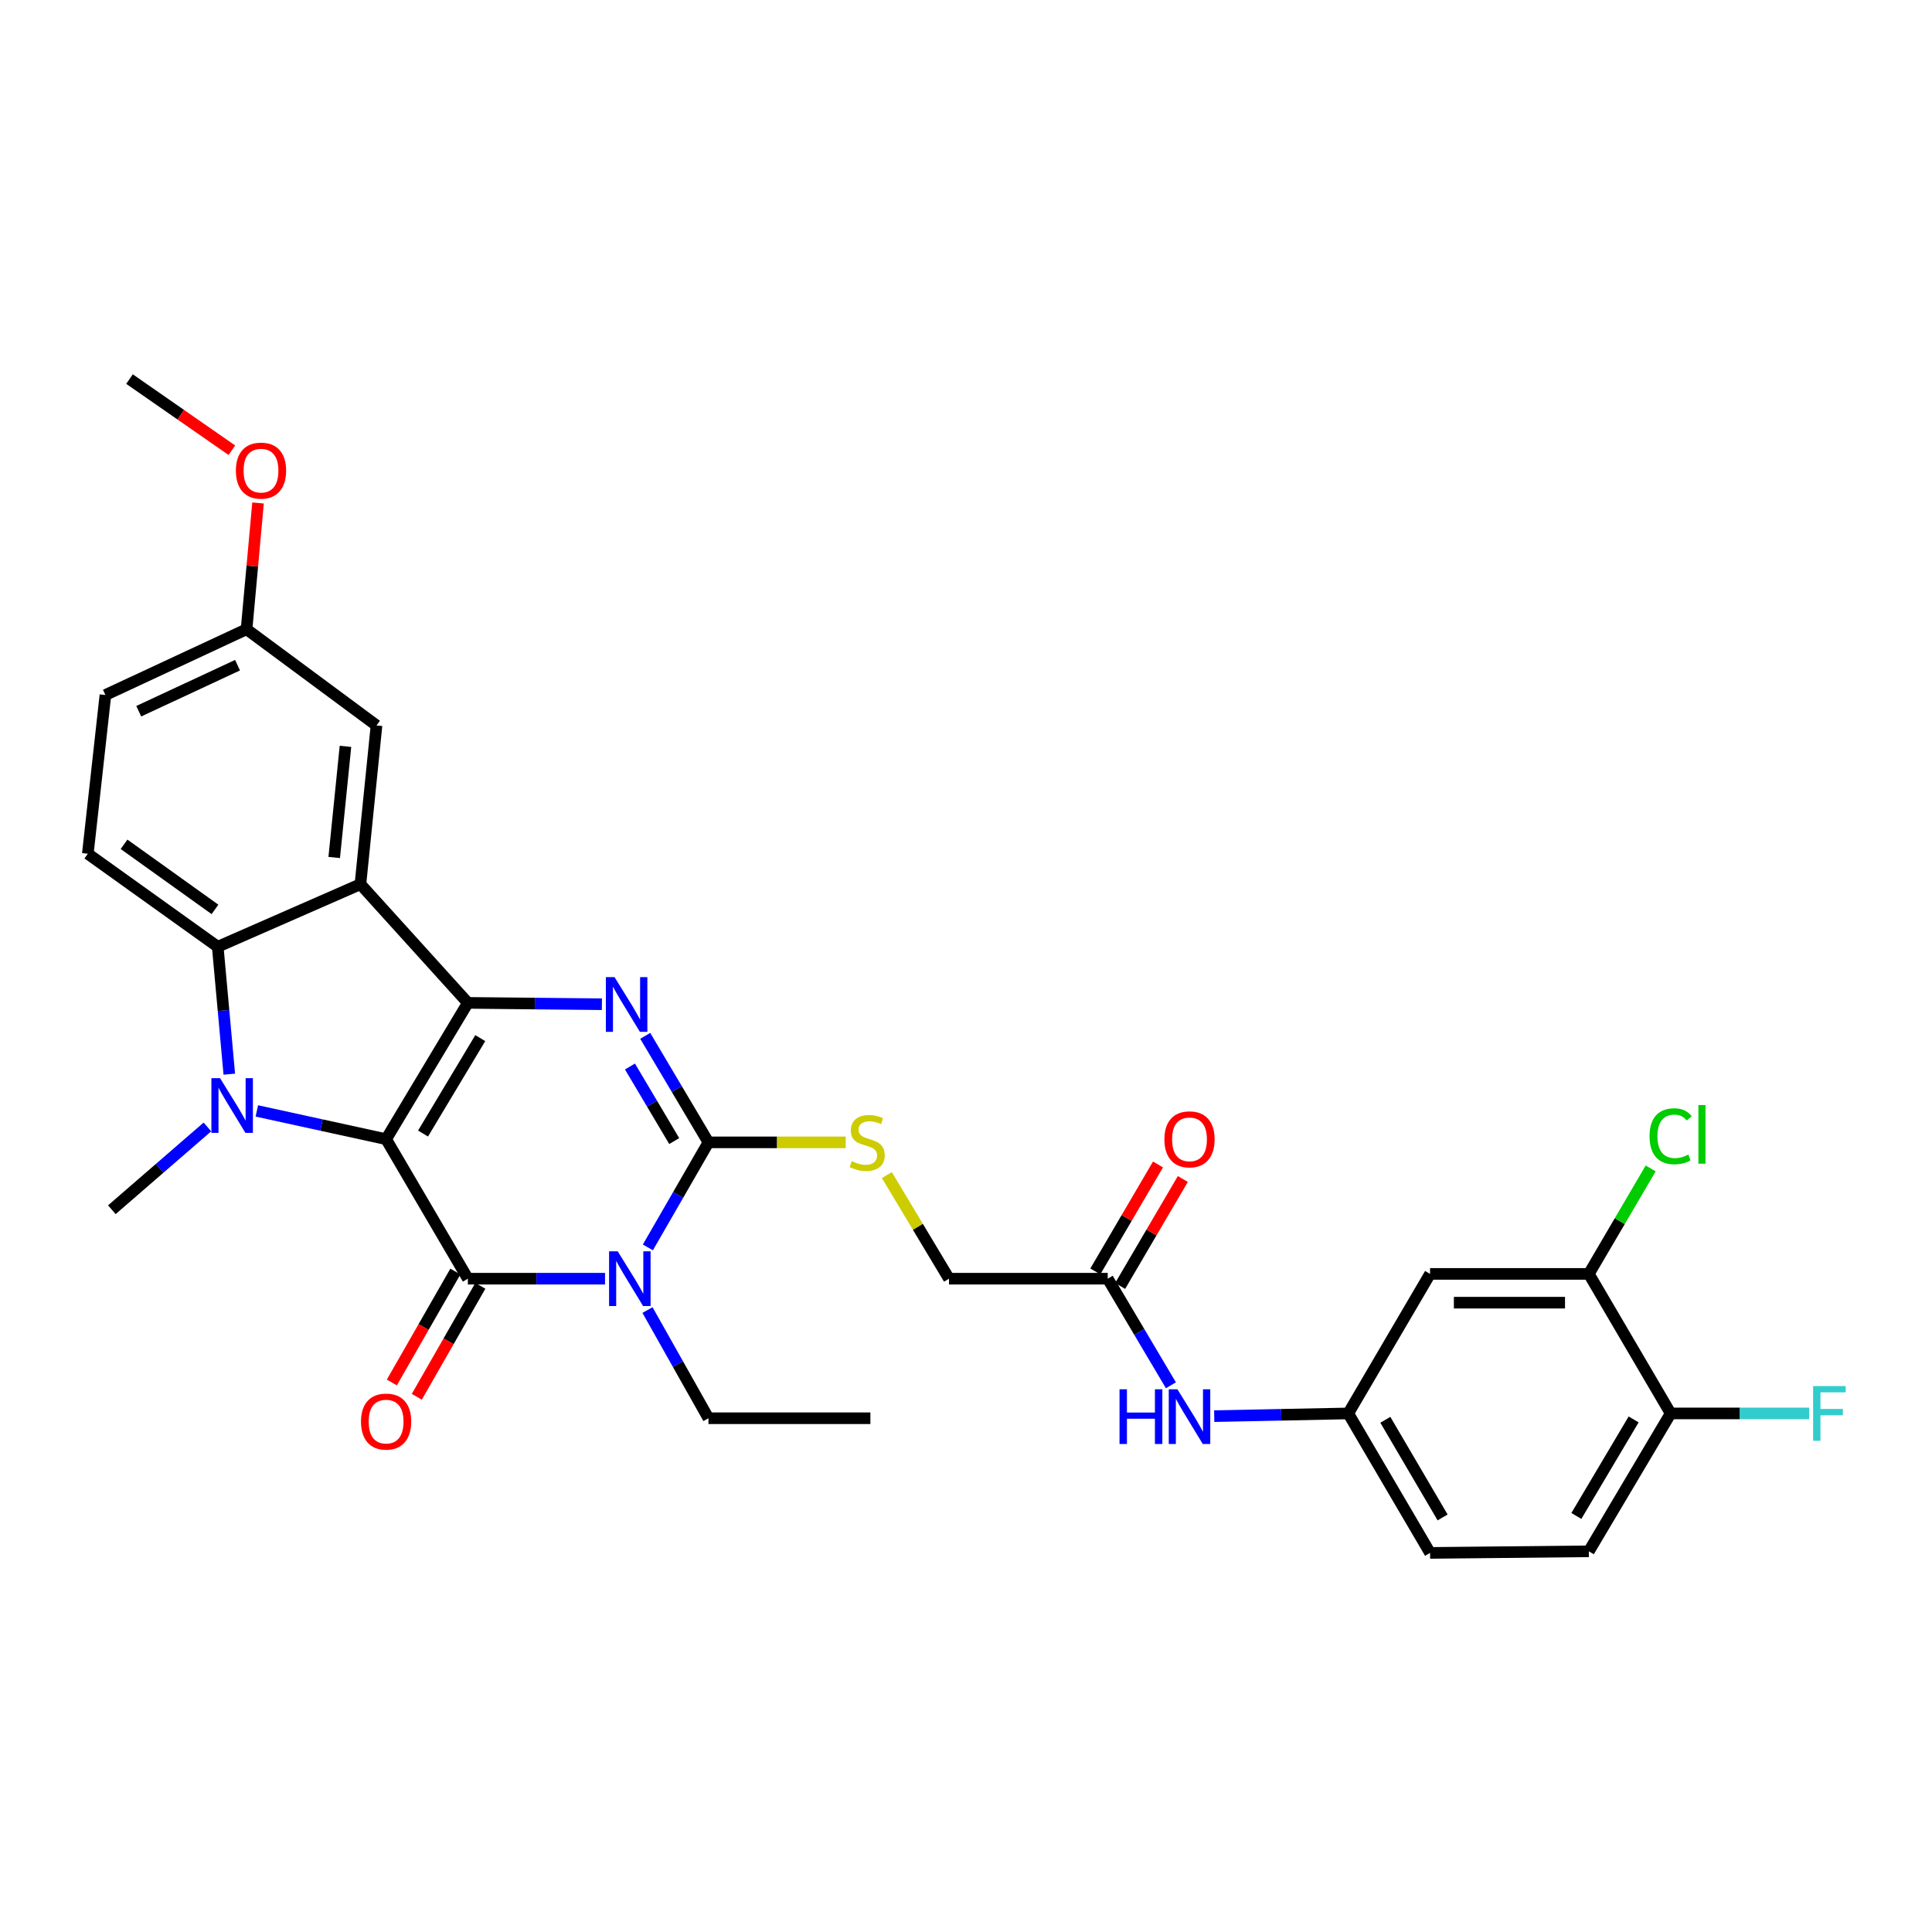 <?xml version='1.0' encoding='iso-8859-1'?>
<svg version='1.1' baseProfile='full'
              xmlns='http://www.w3.org/2000/svg'
                      xmlns:rdkit='http://www.rdkit.org/xml'
                      xmlns:xlink='http://www.w3.org/1999/xlink'
                  xml:space='preserve'
width='1000px' height='1000px' viewBox='0 0 1000 1000'>
<!-- END OF HEADER -->
<rect style='opacity:1.0;fill:#FFFFFF;stroke:none' width='1000' height='1000' x='0' y='0'> </rect>
<path class='bond-0' d='M 199.85,589.637 L 242.162,519.087' style='fill:none;fill-rule:evenodd;stroke:#000000;stroke-width:6px;stroke-linecap:butt;stroke-linejoin:miter;stroke-opacity:1' />
<path class='bond-0' d='M 218.969,586.715 L 248.587,537.33' style='fill:none;fill-rule:evenodd;stroke:#000000;stroke-width:6px;stroke-linecap:butt;stroke-linejoin:miter;stroke-opacity:1' />
<path class='bond-1' d='M 199.85,589.637 L 242.162,661.85' style='fill:none;fill-rule:evenodd;stroke:#000000;stroke-width:6px;stroke-linecap:butt;stroke-linejoin:miter;stroke-opacity:1' />
<path class='bond-3' d='M 199.85,589.637 L 166.394,582.322' style='fill:none;fill-rule:evenodd;stroke:#000000;stroke-width:6px;stroke-linecap:butt;stroke-linejoin:miter;stroke-opacity:1' />
<path class='bond-3' d='M 166.394,582.322 L 132.937,575.007' style='fill:none;fill-rule:evenodd;stroke:#0000FF;stroke-width:6px;stroke-linecap:butt;stroke-linejoin:miter;stroke-opacity:1' />
<path class='bond-4' d='M 242.162,519.087 L 276.852,519.437' style='fill:none;fill-rule:evenodd;stroke:#000000;stroke-width:6px;stroke-linecap:butt;stroke-linejoin:miter;stroke-opacity:1' />
<path class='bond-4' d='M 276.852,519.437 L 311.542,519.786' style='fill:none;fill-rule:evenodd;stroke:#0000FF;stroke-width:6px;stroke-linecap:butt;stroke-linejoin:miter;stroke-opacity:1' />
<path class='bond-6' d='M 242.162,519.087 L 186.554,457.663' style='fill:none;fill-rule:evenodd;stroke:#000000;stroke-width:6px;stroke-linecap:butt;stroke-linejoin:miter;stroke-opacity:1' />
<path class='bond-2' d='M 242.162,661.85 L 277.663,661.85' style='fill:none;fill-rule:evenodd;stroke:#000000;stroke-width:6px;stroke-linecap:butt;stroke-linejoin:miter;stroke-opacity:1' />
<path class='bond-2' d='M 277.663,661.85 L 313.163,661.85' style='fill:none;fill-rule:evenodd;stroke:#0000FF;stroke-width:6px;stroke-linecap:butt;stroke-linejoin:miter;stroke-opacity:1' />
<path class='bond-11' d='M 235.7,658.149 L 219.255,686.863' style='fill:none;fill-rule:evenodd;stroke:#000000;stroke-width:6px;stroke-linecap:butt;stroke-linejoin:miter;stroke-opacity:1' />
<path class='bond-11' d='M 219.255,686.863 L 202.809,715.577' style='fill:none;fill-rule:evenodd;stroke:#FF0000;stroke-width:6px;stroke-linecap:butt;stroke-linejoin:miter;stroke-opacity:1' />
<path class='bond-11' d='M 248.623,665.551 L 232.178,694.265' style='fill:none;fill-rule:evenodd;stroke:#000000;stroke-width:6px;stroke-linecap:butt;stroke-linejoin:miter;stroke-opacity:1' />
<path class='bond-11' d='M 232.178,694.265 L 215.732,722.979' style='fill:none;fill-rule:evenodd;stroke:#FF0000;stroke-width:6px;stroke-linecap:butt;stroke-linejoin:miter;stroke-opacity:1' />
<path class='bond-5' d='M 335.339,645.654 L 351.014,618.469' style='fill:none;fill-rule:evenodd;stroke:#0000FF;stroke-width:6px;stroke-linecap:butt;stroke-linejoin:miter;stroke-opacity:1' />
<path class='bond-5' d='M 351.014,618.469 L 366.689,591.284' style='fill:none;fill-rule:evenodd;stroke:#000000;stroke-width:6px;stroke-linecap:butt;stroke-linejoin:miter;stroke-opacity:1' />
<path class='bond-19' d='M 335.144,678.083 L 350.917,706.081' style='fill:none;fill-rule:evenodd;stroke:#0000FF;stroke-width:6px;stroke-linecap:butt;stroke-linejoin:miter;stroke-opacity:1' />
<path class='bond-19' d='M 350.917,706.081 L 366.689,734.08' style='fill:none;fill-rule:evenodd;stroke:#000000;stroke-width:6px;stroke-linecap:butt;stroke-linejoin:miter;stroke-opacity:1' />
<path class='bond-7' d='M 118.685,555.99 L 115.69,523.014' style='fill:none;fill-rule:evenodd;stroke:#0000FF;stroke-width:6px;stroke-linecap:butt;stroke-linejoin:miter;stroke-opacity:1' />
<path class='bond-7' d='M 115.69,523.014 L 112.695,490.038' style='fill:none;fill-rule:evenodd;stroke:#000000;stroke-width:6px;stroke-linecap:butt;stroke-linejoin:miter;stroke-opacity:1' />
<path class='bond-21' d='M 107.358,583.302 L 82.624,604.73' style='fill:none;fill-rule:evenodd;stroke:#0000FF;stroke-width:6px;stroke-linecap:butt;stroke-linejoin:miter;stroke-opacity:1' />
<path class='bond-21' d='M 82.624,604.73 L 57.89,626.157' style='fill:none;fill-rule:evenodd;stroke:#000000;stroke-width:6px;stroke-linecap:butt;stroke-linejoin:miter;stroke-opacity:1' />
<path class='bond-32' d='M 333.971,536.15 L 350.33,563.717' style='fill:none;fill-rule:evenodd;stroke:#0000FF;stroke-width:6px;stroke-linecap:butt;stroke-linejoin:miter;stroke-opacity:1' />
<path class='bond-32' d='M 350.33,563.717 L 366.689,591.284' style='fill:none;fill-rule:evenodd;stroke:#000000;stroke-width:6px;stroke-linecap:butt;stroke-linejoin:miter;stroke-opacity:1' />
<path class='bond-32' d='M 326.071,552.02 L 337.523,571.317' style='fill:none;fill-rule:evenodd;stroke:#0000FF;stroke-width:6px;stroke-linecap:butt;stroke-linejoin:miter;stroke-opacity:1' />
<path class='bond-32' d='M 337.523,571.317 L 348.974,590.614' style='fill:none;fill-rule:evenodd;stroke:#000000;stroke-width:6px;stroke-linecap:butt;stroke-linejoin:miter;stroke-opacity:1' />
<path class='bond-8' d='M 366.689,591.284 L 402.21,591.284' style='fill:none;fill-rule:evenodd;stroke:#000000;stroke-width:6px;stroke-linecap:butt;stroke-linejoin:miter;stroke-opacity:1' />
<path class='bond-8' d='M 402.21,591.284 L 437.73,591.284' style='fill:none;fill-rule:evenodd;stroke:#CCCC00;stroke-width:6px;stroke-linecap:butt;stroke-linejoin:miter;stroke-opacity:1' />
<path class='bond-13' d='M 186.554,457.663 L 194.878,375.489' style='fill:none;fill-rule:evenodd;stroke:#000000;stroke-width:6px;stroke-linecap:butt;stroke-linejoin:miter;stroke-opacity:1' />
<path class='bond-13' d='M 172.986,443.836 L 178.812,386.314' style='fill:none;fill-rule:evenodd;stroke:#000000;stroke-width:6px;stroke-linecap:butt;stroke-linejoin:miter;stroke-opacity:1' />
<path class='bond-31' d='M 186.554,457.663 L 112.695,490.038' style='fill:none;fill-rule:evenodd;stroke:#000000;stroke-width:6px;stroke-linecap:butt;stroke-linejoin:miter;stroke-opacity:1' />
<path class='bond-9' d='M 112.695,490.038 L 45.455,441.902' style='fill:none;fill-rule:evenodd;stroke:#000000;stroke-width:6px;stroke-linecap:butt;stroke-linejoin:miter;stroke-opacity:1' />
<path class='bond-9' d='M 111.278,470.708 L 64.21,437.013' style='fill:none;fill-rule:evenodd;stroke:#000000;stroke-width:6px;stroke-linecap:butt;stroke-linejoin:miter;stroke-opacity:1' />
<path class='bond-20' d='M 459.026,608.221 L 475.113,635.036' style='fill:none;fill-rule:evenodd;stroke:#CCCC00;stroke-width:6px;stroke-linecap:butt;stroke-linejoin:miter;stroke-opacity:1' />
<path class='bond-20' d='M 475.113,635.036 L 491.2,661.85' style='fill:none;fill-rule:evenodd;stroke:#000000;stroke-width:6px;stroke-linecap:butt;stroke-linejoin:miter;stroke-opacity:1' />
<path class='bond-25' d='M 45.455,441.902 L 54.564,359.728' style='fill:none;fill-rule:evenodd;stroke:#000000;stroke-width:6px;stroke-linecap:butt;stroke-linejoin:miter;stroke-opacity:1' />
<path class='bond-10' d='M 822.38,659.368 L 740.198,659.368' style='fill:none;fill-rule:evenodd;stroke:#000000;stroke-width:6px;stroke-linecap:butt;stroke-linejoin:miter;stroke-opacity:1' />
<path class='bond-10' d='M 810.053,674.261 L 752.525,674.261' style='fill:none;fill-rule:evenodd;stroke:#000000;stroke-width:6px;stroke-linecap:butt;stroke-linejoin:miter;stroke-opacity:1' />
<path class='bond-24' d='M 822.38,659.368 L 838.384,632.074' style='fill:none;fill-rule:evenodd;stroke:#000000;stroke-width:6px;stroke-linecap:butt;stroke-linejoin:miter;stroke-opacity:1' />
<path class='bond-24' d='M 838.384,632.074 L 854.387,604.78' style='fill:none;fill-rule:evenodd;stroke:#00CC00;stroke-width:6px;stroke-linecap:butt;stroke-linejoin:miter;stroke-opacity:1' />
<path class='bond-34' d='M 822.38,659.368 L 864.725,731.589' style='fill:none;fill-rule:evenodd;stroke:#000000;stroke-width:6px;stroke-linecap:butt;stroke-linejoin:miter;stroke-opacity:1' />
<path class='bond-12' d='M 740.198,659.368 L 697.853,731.589' style='fill:none;fill-rule:evenodd;stroke:#000000;stroke-width:6px;stroke-linecap:butt;stroke-linejoin:miter;stroke-opacity:1' />
<path class='bond-23' d='M 194.878,375.489 L 127.621,325.698' style='fill:none;fill-rule:evenodd;stroke:#000000;stroke-width:6px;stroke-linecap:butt;stroke-linejoin:miter;stroke-opacity:1' />
<path class='bond-14' d='M 573.358,661.85 L 491.2,661.85' style='fill:none;fill-rule:evenodd;stroke:#000000;stroke-width:6px;stroke-linecap:butt;stroke-linejoin:miter;stroke-opacity:1' />
<path class='bond-15' d='M 573.358,661.85 L 589.71,689.434' style='fill:none;fill-rule:evenodd;stroke:#000000;stroke-width:6px;stroke-linecap:butt;stroke-linejoin:miter;stroke-opacity:1' />
<path class='bond-15' d='M 589.71,689.434 L 606.062,717.017' style='fill:none;fill-rule:evenodd;stroke:#0000FF;stroke-width:6px;stroke-linecap:butt;stroke-linejoin:miter;stroke-opacity:1' />
<path class='bond-18' d='M 579.782,665.616 L 596.007,637.936' style='fill:none;fill-rule:evenodd;stroke:#000000;stroke-width:6px;stroke-linecap:butt;stroke-linejoin:miter;stroke-opacity:1' />
<path class='bond-18' d='M 596.007,637.936 L 612.232,610.255' style='fill:none;fill-rule:evenodd;stroke:#FF0000;stroke-width:6px;stroke-linecap:butt;stroke-linejoin:miter;stroke-opacity:1' />
<path class='bond-18' d='M 566.934,658.085 L 583.159,630.405' style='fill:none;fill-rule:evenodd;stroke:#000000;stroke-width:6px;stroke-linecap:butt;stroke-linejoin:miter;stroke-opacity:1' />
<path class='bond-18' d='M 583.159,630.405 L 599.384,602.724' style='fill:none;fill-rule:evenodd;stroke:#FF0000;stroke-width:6px;stroke-linecap:butt;stroke-linejoin:miter;stroke-opacity:1' />
<path class='bond-16' d='M 628.481,732.993 L 663.167,732.291' style='fill:none;fill-rule:evenodd;stroke:#0000FF;stroke-width:6px;stroke-linecap:butt;stroke-linejoin:miter;stroke-opacity:1' />
<path class='bond-16' d='M 663.167,732.291 L 697.853,731.589' style='fill:none;fill-rule:evenodd;stroke:#000000;stroke-width:6px;stroke-linecap:butt;stroke-linejoin:miter;stroke-opacity:1' />
<path class='bond-26' d='M 697.853,731.589 L 740.198,803.786' style='fill:none;fill-rule:evenodd;stroke:#000000;stroke-width:6px;stroke-linecap:butt;stroke-linejoin:miter;stroke-opacity:1' />
<path class='bond-26' d='M 717.051,734.884 L 746.692,785.422' style='fill:none;fill-rule:evenodd;stroke:#000000;stroke-width:6px;stroke-linecap:butt;stroke-linejoin:miter;stroke-opacity:1' />
<path class='bond-17' d='M 864.725,731.589 L 822.38,802.958' style='fill:none;fill-rule:evenodd;stroke:#000000;stroke-width:6px;stroke-linecap:butt;stroke-linejoin:miter;stroke-opacity:1' />
<path class='bond-17' d='M 845.566,734.695 L 815.924,784.654' style='fill:none;fill-rule:evenodd;stroke:#000000;stroke-width:6px;stroke-linecap:butt;stroke-linejoin:miter;stroke-opacity:1' />
<path class='bond-27' d='M 864.725,731.589 L 900.571,731.589' style='fill:none;fill-rule:evenodd;stroke:#000000;stroke-width:6px;stroke-linecap:butt;stroke-linejoin:miter;stroke-opacity:1' />
<path class='bond-27' d='M 900.571,731.589 L 936.417,731.589' style='fill:none;fill-rule:evenodd;stroke:#33CCCC;stroke-width:6px;stroke-linecap:butt;stroke-linejoin:miter;stroke-opacity:1' />
<path class='bond-30' d='M 366.689,734.08 L 450.51,734.08' style='fill:none;fill-rule:evenodd;stroke:#000000;stroke-width:6px;stroke-linecap:butt;stroke-linejoin:miter;stroke-opacity:1' />
<path class='bond-22' d='M 822.38,802.958 L 740.198,803.786' style='fill:none;fill-rule:evenodd;stroke:#000000;stroke-width:6px;stroke-linecap:butt;stroke-linejoin:miter;stroke-opacity:1' />
<path class='bond-28' d='M 127.621,325.698 L 130.592,293.018' style='fill:none;fill-rule:evenodd;stroke:#000000;stroke-width:6px;stroke-linecap:butt;stroke-linejoin:miter;stroke-opacity:1' />
<path class='bond-28' d='M 130.592,293.018 L 133.563,260.338' style='fill:none;fill-rule:evenodd;stroke:#FF0000;stroke-width:6px;stroke-linecap:butt;stroke-linejoin:miter;stroke-opacity:1' />
<path class='bond-33' d='M 127.621,325.698 L 54.564,359.728' style='fill:none;fill-rule:evenodd;stroke:#000000;stroke-width:6px;stroke-linecap:butt;stroke-linejoin:miter;stroke-opacity:1' />
<path class='bond-33' d='M 122.95,344.302 L 71.811,368.123' style='fill:none;fill-rule:evenodd;stroke:#000000;stroke-width:6px;stroke-linecap:butt;stroke-linejoin:miter;stroke-opacity:1' />
<path class='bond-29' d='M 120.02,233.04 L 93.526,214.627' style='fill:none;fill-rule:evenodd;stroke:#FF0000;stroke-width:6px;stroke-linecap:butt;stroke-linejoin:miter;stroke-opacity:1' />
<path class='bond-29' d='M 93.526,214.627 L 67.032,196.214' style='fill:none;fill-rule:evenodd;stroke:#000000;stroke-width:6px;stroke-linecap:butt;stroke-linejoin:miter;stroke-opacity:1' />
<path  class='atom-3' d='M 319.739 647.69
L 329.019 662.69
Q 329.939 664.17, 331.419 666.85
Q 332.899 669.53, 332.979 669.69
L 332.979 647.69
L 336.739 647.69
L 336.739 676.01
L 332.859 676.01
L 322.899 659.61
Q 321.739 657.69, 320.499 655.49
Q 319.299 653.29, 318.939 652.61
L 318.939 676.01
L 315.259 676.01
L 315.259 647.69
L 319.739 647.69
' fill='#0000FF'/>
<path  class='atom-4' d='M 113.898 558.053
L 123.178 573.053
Q 124.098 574.533, 125.578 577.213
Q 127.058 579.893, 127.138 580.053
L 127.138 558.053
L 130.898 558.053
L 130.898 586.373
L 127.018 586.373
L 117.058 569.973
Q 115.898 568.053, 114.658 565.853
Q 113.458 563.653, 113.098 562.973
L 113.098 586.373
L 109.418 586.373
L 109.418 558.053
L 113.898 558.053
' fill='#0000FF'/>
<path  class='atom-5' d='M 318.076 505.755
L 327.356 520.755
Q 328.276 522.235, 329.756 524.915
Q 331.236 527.595, 331.316 527.755
L 331.316 505.755
L 335.076 505.755
L 335.076 534.075
L 331.196 534.075
L 321.236 517.675
Q 320.076 515.755, 318.836 513.555
Q 317.636 511.355, 317.276 510.675
L 317.276 534.075
L 313.596 534.075
L 313.596 505.755
L 318.076 505.755
' fill='#0000FF'/>
<path  class='atom-9' d='M 440.864 601.004
Q 441.184 601.124, 442.504 601.684
Q 443.824 602.244, 445.264 602.604
Q 446.744 602.924, 448.184 602.924
Q 450.864 602.924, 452.424 601.644
Q 453.984 600.324, 453.984 598.044
Q 453.984 596.484, 453.184 595.524
Q 452.424 594.564, 451.224 594.044
Q 450.024 593.524, 448.024 592.924
Q 445.504 592.164, 443.984 591.444
Q 442.504 590.724, 441.424 589.204
Q 440.384 587.684, 440.384 585.124
Q 440.384 581.564, 442.784 579.364
Q 445.224 577.164, 450.024 577.164
Q 453.304 577.164, 457.024 578.724
L 456.104 581.804
Q 452.704 580.404, 450.144 580.404
Q 447.384 580.404, 445.864 581.564
Q 444.344 582.684, 444.384 584.644
Q 444.384 586.164, 445.144 587.084
Q 445.944 588.004, 447.064 588.524
Q 448.224 589.044, 450.144 589.644
Q 452.704 590.444, 454.224 591.244
Q 455.744 592.044, 456.824 593.684
Q 457.944 595.284, 457.944 598.044
Q 457.944 601.964, 455.304 604.084
Q 452.704 606.164, 448.344 606.164
Q 445.824 606.164, 443.904 605.604
Q 442.024 605.084, 439.784 604.164
L 440.864 601.004
' fill='#CCCC00'/>
<path  class='atom-12' d='M 186.85 735.806
Q 186.85 729.006, 190.21 725.206
Q 193.57 721.406, 199.85 721.406
Q 206.13 721.406, 209.49 725.206
Q 212.85 729.006, 212.85 735.806
Q 212.85 742.686, 209.45 746.606
Q 206.05 750.486, 199.85 750.486
Q 193.61 750.486, 190.21 746.606
Q 186.85 742.726, 186.85 735.806
M 199.85 747.286
Q 204.17 747.286, 206.49 744.406
Q 208.85 741.486, 208.85 735.806
Q 208.85 730.246, 206.49 727.446
Q 204.17 724.606, 199.85 724.606
Q 195.53 724.606, 193.17 727.406
Q 190.85 730.206, 190.85 735.806
Q 190.85 741.526, 193.17 744.406
Q 195.53 747.286, 199.85 747.286
' fill='#FF0000'/>
<path  class='atom-16' d='M 579.467 719.092
L 583.307 719.092
L 583.307 731.132
L 597.787 731.132
L 597.787 719.092
L 601.627 719.092
L 601.627 747.412
L 597.787 747.412
L 597.787 734.332
L 583.307 734.332
L 583.307 747.412
L 579.467 747.412
L 579.467 719.092
' fill='#0000FF'/>
<path  class='atom-16' d='M 609.427 719.092
L 618.707 734.092
Q 619.627 735.572, 621.107 738.252
Q 622.587 740.932, 622.667 741.092
L 622.667 719.092
L 626.427 719.092
L 626.427 747.412
L 622.547 747.412
L 612.587 731.012
Q 611.427 729.092, 610.187 726.892
Q 608.987 724.692, 608.627 724.012
L 608.627 747.412
L 604.947 747.412
L 604.947 719.092
L 609.427 719.092
' fill='#0000FF'/>
<path  class='atom-19' d='M 602.687 589.717
Q 602.687 582.917, 606.047 579.117
Q 609.407 575.317, 615.687 575.317
Q 621.967 575.317, 625.327 579.117
Q 628.687 582.917, 628.687 589.717
Q 628.687 596.597, 625.287 600.517
Q 621.887 604.397, 615.687 604.397
Q 609.447 604.397, 606.047 600.517
Q 602.687 596.637, 602.687 589.717
M 615.687 601.197
Q 620.007 601.197, 622.327 598.317
Q 624.687 595.397, 624.687 589.717
Q 624.687 584.157, 622.327 581.357
Q 620.007 578.517, 615.687 578.517
Q 611.367 578.517, 609.007 581.317
Q 606.687 584.117, 606.687 589.717
Q 606.687 595.437, 609.007 598.317
Q 611.367 601.197, 615.687 601.197
' fill='#FF0000'/>
<path  class='atom-25' d='M 853.805 588.127
Q 853.805 581.087, 857.085 577.407
Q 860.405 573.687, 866.685 573.687
Q 872.525 573.687, 875.645 577.807
L 873.005 579.967
Q 870.725 576.967, 866.685 576.967
Q 862.405 576.967, 860.125 579.847
Q 857.885 582.687, 857.885 588.127
Q 857.885 593.727, 860.205 596.607
Q 862.565 599.487, 867.125 599.487
Q 870.245 599.487, 873.885 597.607
L 875.005 600.607
Q 873.525 601.567, 871.285 602.127
Q 869.045 602.687, 866.565 602.687
Q 860.405 602.687, 857.085 598.927
Q 853.805 595.167, 853.805 588.127
' fill='#00CC00'/>
<path  class='atom-25' d='M 879.085 571.967
L 882.765 571.967
L 882.765 602.327
L 879.085 602.327
L 879.085 571.967
' fill='#00CC00'/>
<path  class='atom-28' d='M 938.471 717.429
L 955.311 717.429
L 955.311 720.669
L 942.271 720.669
L 942.271 729.269
L 953.871 729.269
L 953.871 732.549
L 942.271 732.549
L 942.271 745.749
L 938.471 745.749
L 938.471 717.429
' fill='#33CCCC'/>
<path  class='atom-29' d='M 122.092 243.595
Q 122.092 236.795, 125.452 232.995
Q 128.812 229.195, 135.092 229.195
Q 141.372 229.195, 144.732 232.995
Q 148.092 236.795, 148.092 243.595
Q 148.092 250.475, 144.692 254.395
Q 141.292 258.275, 135.092 258.275
Q 128.852 258.275, 125.452 254.395
Q 122.092 250.515, 122.092 243.595
M 135.092 255.075
Q 139.412 255.075, 141.732 252.195
Q 144.092 249.275, 144.092 243.595
Q 144.092 238.035, 141.732 235.235
Q 139.412 232.395, 135.092 232.395
Q 130.772 232.395, 128.412 235.195
Q 126.092 237.995, 126.092 243.595
Q 126.092 249.315, 128.412 252.195
Q 130.772 255.075, 135.092 255.075
' fill='#FF0000'/>
</svg>
